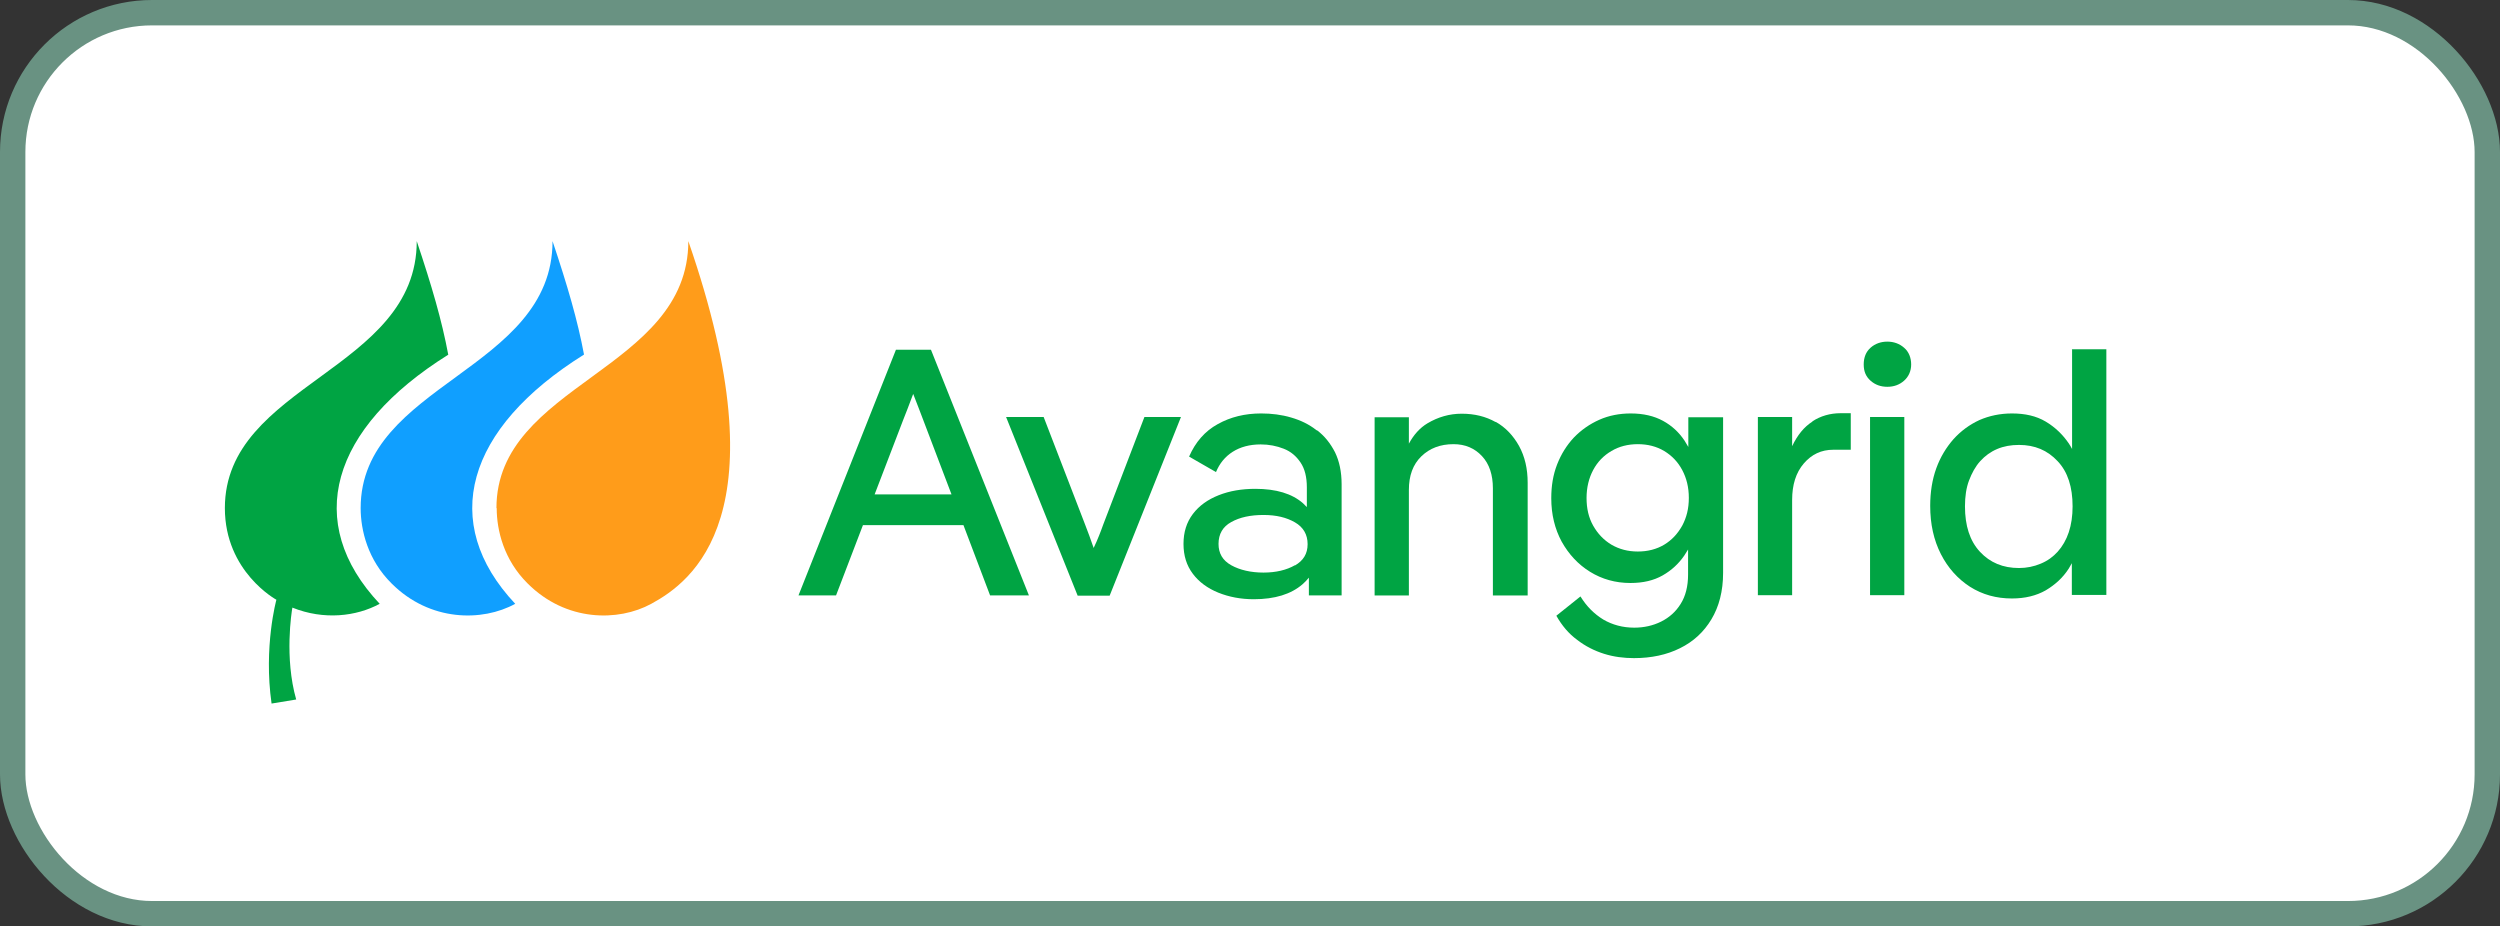 <?xml version="1.0" encoding="UTF-8"?><svg id="Capa_2" xmlns="http://www.w3.org/2000/svg" viewBox="0 0 98.5 36.5"><rect x="0" y="0" width="98.5" height="36.5" fill="#333333" stroke="none"/><defs><style>.cls-1{fill:#ff9c1a;}.cls-2{fill:#00a443;}.cls-3{fill:#109fff;}.cls-4{fill:#fff;stroke:#699282;stroke-miterlimit:10;}</style></defs><g id="Capa_1-2"><rect class="cls-4" x=".5" y=".5" width="97.5" height="35.5" rx="5.49" ry="5.49"/><path class="cls-2" d="m35.3,13.78l-3.84,9.68h1.48l1.06-2.77h3.96l1.05,2.77h1.53l-3.86-9.68h-1.38Zm-.84,5.7l1.12-2.92c.1-.26.24-.6.4-1.04.17.43.3.78.4,1.04l1.11,2.92h-3.03Z"/><path class="cls-2" d="m43.47,20.66c-.06.16-.11.31-.17.45-.06.14-.12.3-.21.48-.06-.17-.12-.33-.17-.48-.05-.14-.11-.29-.17-.45l-1.63-4.23h-1.48l2.82,7.04h1.26l2.81-7.04h-1.44l-1.62,4.23Z"/><path class="cls-2" d="m51.87,16.95c-.29-.23-.62-.39-1-.5-.37-.11-.77-.16-1.18-.16-.64,0-1.21.14-1.71.42-.51.28-.88.71-1.13,1.28l1.06.61c.14-.34.36-.61.66-.8.3-.19.67-.29,1.1-.29.33,0,.63.06.91.17s.49.29.66.54c.17.25.25.58.25.98v.78c-.05-.05-.1-.1-.15-.15-.43-.38-1.06-.57-1.88-.57-.53,0-1.01.08-1.44.25-.43.17-.77.41-1.02.74-.25.33-.37.72-.37,1.18s.12.85.37,1.18c.24.32.58.57,1,.74.42.17.89.26,1.4.26.83,0,1.47-.2,1.92-.59.09-.08.18-.17.25-.26v.7h1.29v-4.38c0-.49-.09-.91-.26-1.26-.18-.35-.41-.64-.7-.86Zm-.85,5.32c-.33.19-.75.29-1.24.29s-.93-.1-1.27-.29c-.34-.19-.5-.47-.5-.84,0-.39.17-.68.5-.86.34-.19.76-.28,1.27-.28s.91.1,1.24.29c.33.19.5.48.5.86s-.17.65-.5.84Z"/><path class="cls-2" d="m58.93,16.63c-.39-.22-.83-.33-1.34-.33-.48,0-.93.13-1.35.38-.3.18-.54.45-.73.8v-1.04h-1.35v7.02h1.35v-4.16c0-.56.16-1,.49-1.32.33-.32.75-.48,1.27-.48.46,0,.83.16,1.12.47.29.31.43.74.43,1.27v4.22h1.37v-4.44c0-.55-.11-1.03-.34-1.45-.23-.41-.53-.73-.92-.95Z"/><path class="cls-2" d="m66.52,17.61c-.05-.08-.1-.17-.15-.25-.22-.33-.5-.59-.85-.78-.35-.19-.77-.29-1.27-.29-.44,0-.86.08-1.24.25s-.71.4-1,.7c-.28.3-.5.65-.66,1.06-.16.41-.23.85-.23,1.33,0,.64.14,1.21.41,1.71.28.5.65.9,1.12,1.19.47.29,1,.44,1.59.44.5,0,.92-.1,1.27-.3.35-.2.63-.46.85-.78.05-.08.1-.16.15-.24v.99c0,.46-.1.85-.29,1.15-.19.31-.45.54-.77.7-.32.16-.68.24-1.06.24-.45,0-.86-.11-1.22-.32-.36-.22-.66-.52-.9-.91l-.95.76c.22.39.49.71.82.95.32.25.68.43,1.06.55.38.12.78.17,1.18.17.68,0,1.29-.13,1.81-.39.53-.26.94-.64,1.24-1.14.3-.5.46-1.11.46-1.83v-6.13h-1.37v1.18Zm-.24,3.1c-.18.32-.41.57-.71.75-.3.18-.65.27-1.04.27s-.73-.09-1.04-.27c-.3-.18-.54-.43-.72-.75-.18-.32-.26-.68-.26-1.09s.09-.78.26-1.1c.17-.32.41-.57.72-.75.3-.18.65-.27,1.04-.27s.74.09,1.04.27c.3.18.54.43.71.75.17.32.26.68.26,1.1s-.09.77-.26,1.09Z"/><path class="cls-2" d="m71.41,16.61c-.33.21-.59.53-.8.97v-1.15h-1.35v7.02h1.35v-3.75c0-.6.15-1.08.46-1.44s.69-.54,1.16-.54h.69v-1.44h-.4c-.41,0-.79.11-1.11.32Z"/><rect class="cls-2" x="73.68" y="16.43" width="1.35" height="7.02"/><path class="cls-2" d="m75.02,13.7c-.18-.16-.41-.24-.66-.24s-.48.08-.66.24c-.18.16-.27.38-.27.66s.09.48.27.64c.18.16.4.24.66.24s.48-.08.66-.24c.18-.16.28-.38.28-.64s-.09-.5-.28-.66Z"/><path class="cls-2" d="m81.64,13.78v3.91c-.04-.07-.08-.15-.13-.22-.24-.35-.54-.64-.91-.86-.37-.22-.81-.32-1.33-.32-.46,0-.89.09-1.28.26-.39.18-.73.43-1.02.75-.29.33-.52.71-.68,1.15-.16.44-.24.94-.24,1.48,0,.72.14,1.35.42,1.9.28.55.67.98,1.15,1.29.49.31,1.04.46,1.65.46.52,0,.96-.11,1.33-.32.37-.22.68-.5.91-.86.04-.07.08-.14.12-.21v1.25h1.36v-9.68h-1.36Zm-.56,7.95c-.19.21-.41.37-.68.48-.26.11-.55.17-.85.17-.63,0-1.14-.21-1.54-.64s-.59-1.03-.59-1.79c0-.39.05-.73.16-1.02.11-.29.25-.55.44-.76.19-.21.41-.37.67-.48.26-.11.54-.16.86-.16.62,0,1.12.21,1.52.64.4.42.59,1.02.59,1.78,0,.38-.05.72-.15,1.02-.1.3-.25.56-.44.77Z"/><path class="cls-1" d="m19.57,20.02c0,.87.28,2.04,1.22,2.97,1.51,1.51,3.57,1.51,4.87.8,1.6-.87,5.21-3.48,1.46-14.29,0,5.1-7.56,5.62-7.56,10.52Z"/><path class="cls-3" d="m23.01,13.97c-.25-1.34-.65-2.71-1.24-4.47,0,5.1-7.56,5.62-7.56,10.52,0,.87.28,2.04,1.22,2.97,1.51,1.51,3.58,1.51,4.87.8-3.01-3.2-1.95-6.91,2.71-9.82Z"/><path class="cls-2" d="m17.66,13.97c-.25-1.34-.65-2.71-1.24-4.47,0,5.1-7.56,5.62-7.56,10.52,0,2.51,2.03,3.61,2.03,3.61,0,0-.51,1.85-.19,4.09l.97-.16c-.47-1.65-.18-3.45-.15-3.62,1.24.5,2.52.35,3.44-.15-3.01-3.2-1.95-6.91,2.71-9.82Z"/></g></svg>